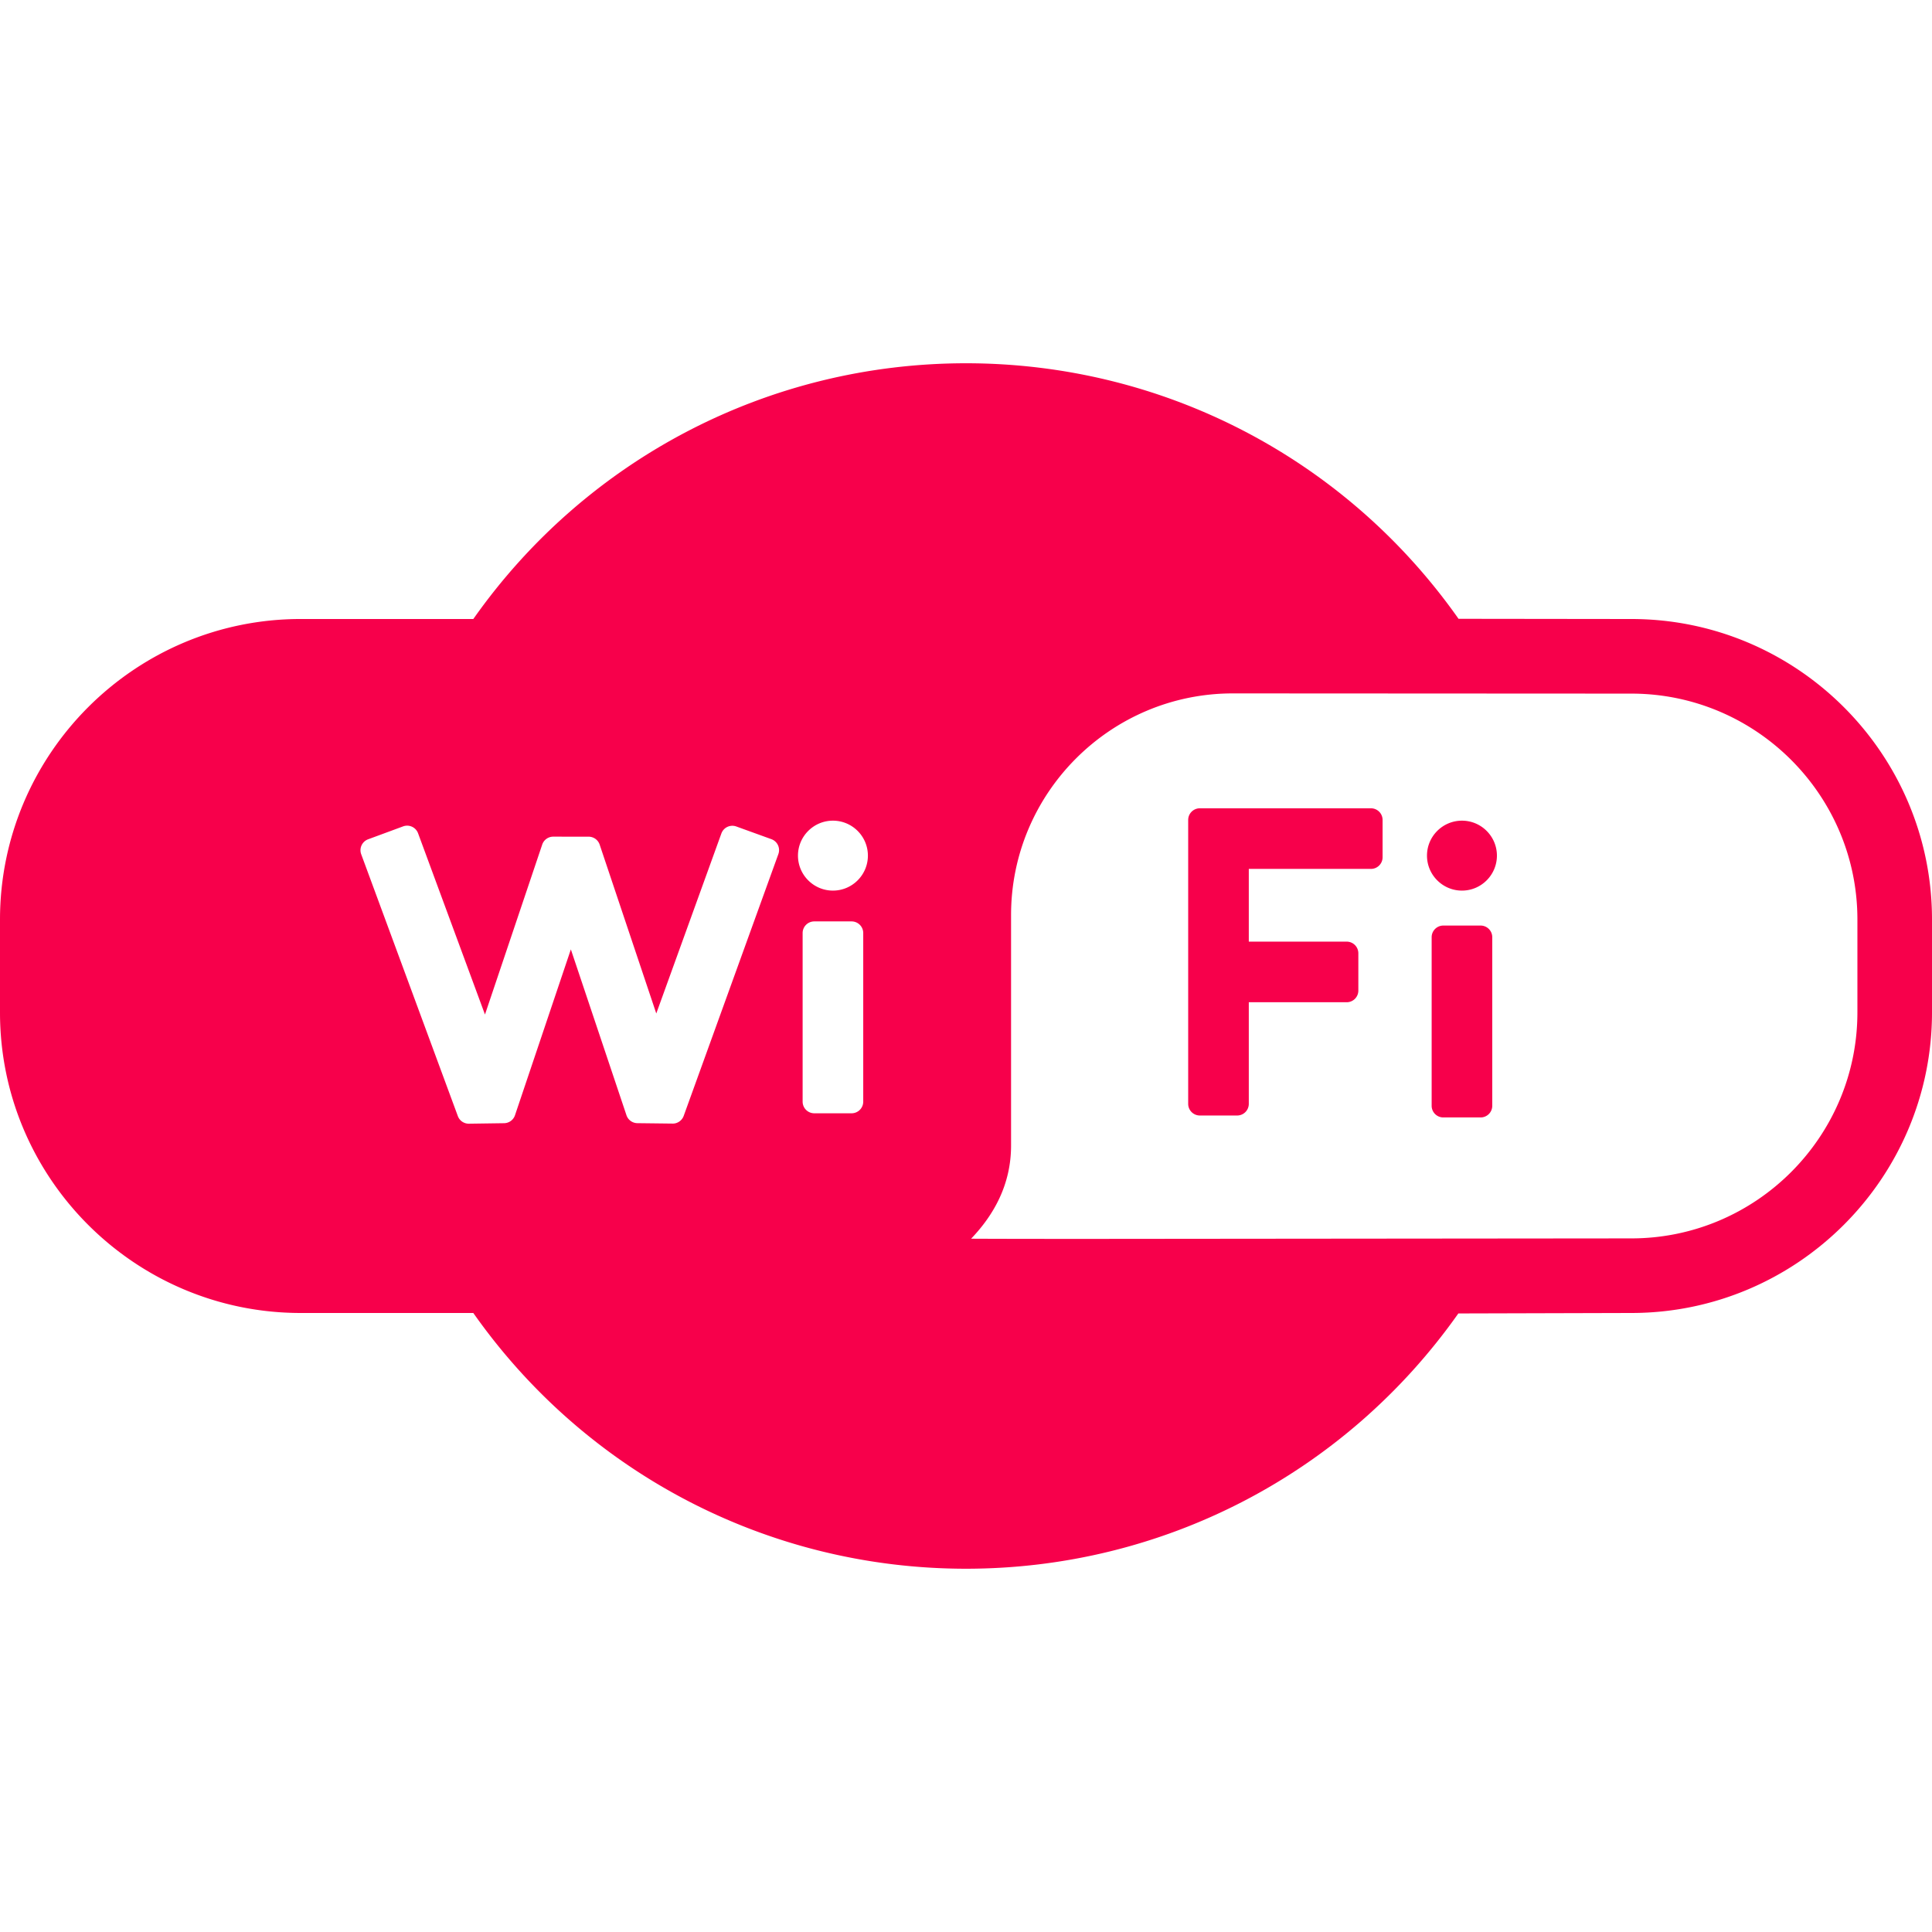 <svg xmlns="http://www.w3.org/2000/svg" version="1.1" xmlns:xlink="http://www.w3.org/1999/xlink" width="512" height="512" x="0" y="0" viewBox="0 0 414.391 414.391" style="enable-background:new 0 0 512 512" xml:space="preserve" class=""><g><path d="m349.895 132.771-37.057-.045c-24.229-34.403-63.394-54.81-105.643-54.81-42.25 0-81.429 20.422-105.674 54.853H64.496C28.933 132.77 0 161.701 0 197.263v19.899c0 35.542 28.933 64.457 64.496 64.457h37.023c24.228 34.431 63.408 54.854 105.676 54.854 42.207 0 81.352-20.386 105.601-54.753l37.099-.101c35.564 0 64.496-28.931 64.496-64.492v-19.899c0-35.542-28.933-64.457-64.496-64.457zM166.951 183.19l-20.307 56.156c-.363.999-1.34 1.675-2.381 1.649l-7.555-.089a2.5 2.5 0 0 1-2.34-1.705l-11.926-35.568-11.984 35.577a2.5 2.5 0 0 1-2.334 1.702l-7.543.107h-.035a2.5 2.5 0 0 1-2.346-1.635L77.475 183.23a2.5 2.5 0 0 1 1.48-3.211l7.506-2.77a2.501 2.501 0 0 1 3.211 1.481l14.348 38.875 12.277-36.451a2.501 2.501 0 0 1 2.369-1.702h.002l7.584.006a2.503 2.503 0 0 1 2.369 1.705l12.143 36.218 13.963-38.611a2.498 2.498 0 0 1 3.201-1.5l7.523 2.721a2.498 2.498 0 0 1 1.5 3.199zm18.203 53.097a2.5 2.5 0 0 1-2.5 2.5h-8a2.5 2.5 0 0 1-2.5-2.5v-36.156a2.5 2.5 0 0 1 2.5-2.5h8a2.5 2.5 0 0 1 2.5 2.5v36.156zm-6.5-45.263c-4.135 0-7.498-3.364-7.498-7.5s3.363-7.5 7.498-7.5c4.137 0 7.5 3.364 7.5 7.5s-3.363 7.5-7.5 7.5zm219.737 26.104c0 26.738-21.755 48.492-48.496 48.492l-115.051.107c-9.561 0-18.57 0-26.553-.039 4.958-5.177 8.57-11.723 8.57-19.98v-49.44c0-26.214 21.336-47.541 47.561-47.541l85.473.045c26.741 0 48.496 21.737 48.496 48.457v19.899z" fill="#f7004b" opacity="1" data-original="#000000"></path><path d="M294.049 173.37h-36.697a2.5 2.5 0 0 0-2.5 2.5v60.893a2.5 2.5 0 0 0 2.5 2.5h8a2.5 2.5 0 0 0 2.5-2.5v-21.794h20.996a2.5 2.5 0 0 0 2.5-2.5v-8a2.5 2.5 0 0 0-2.5-2.5h-20.996V186.37h26.197a2.5 2.5 0 0 0 2.5-2.5v-8a2.5 2.5 0 0 0-2.5-2.5zM317.572 198.521h-8a2.5 2.5 0 0 0-2.5 2.5v36.157a2.5 2.5 0 0 0 2.5 2.5h8a2.5 2.5 0 0 0 2.5-2.5v-36.157a2.5 2.5 0 0 0-2.5-2.5zM313.572 176.024c-4.135 0-7.5 3.364-7.5 7.5s3.365 7.5 7.5 7.5 7.498-3.364 7.498-7.5-3.363-7.5-7.498-7.5z" fill="#f7004b" opacity="1" data-original="#000000"></path></g></svg>